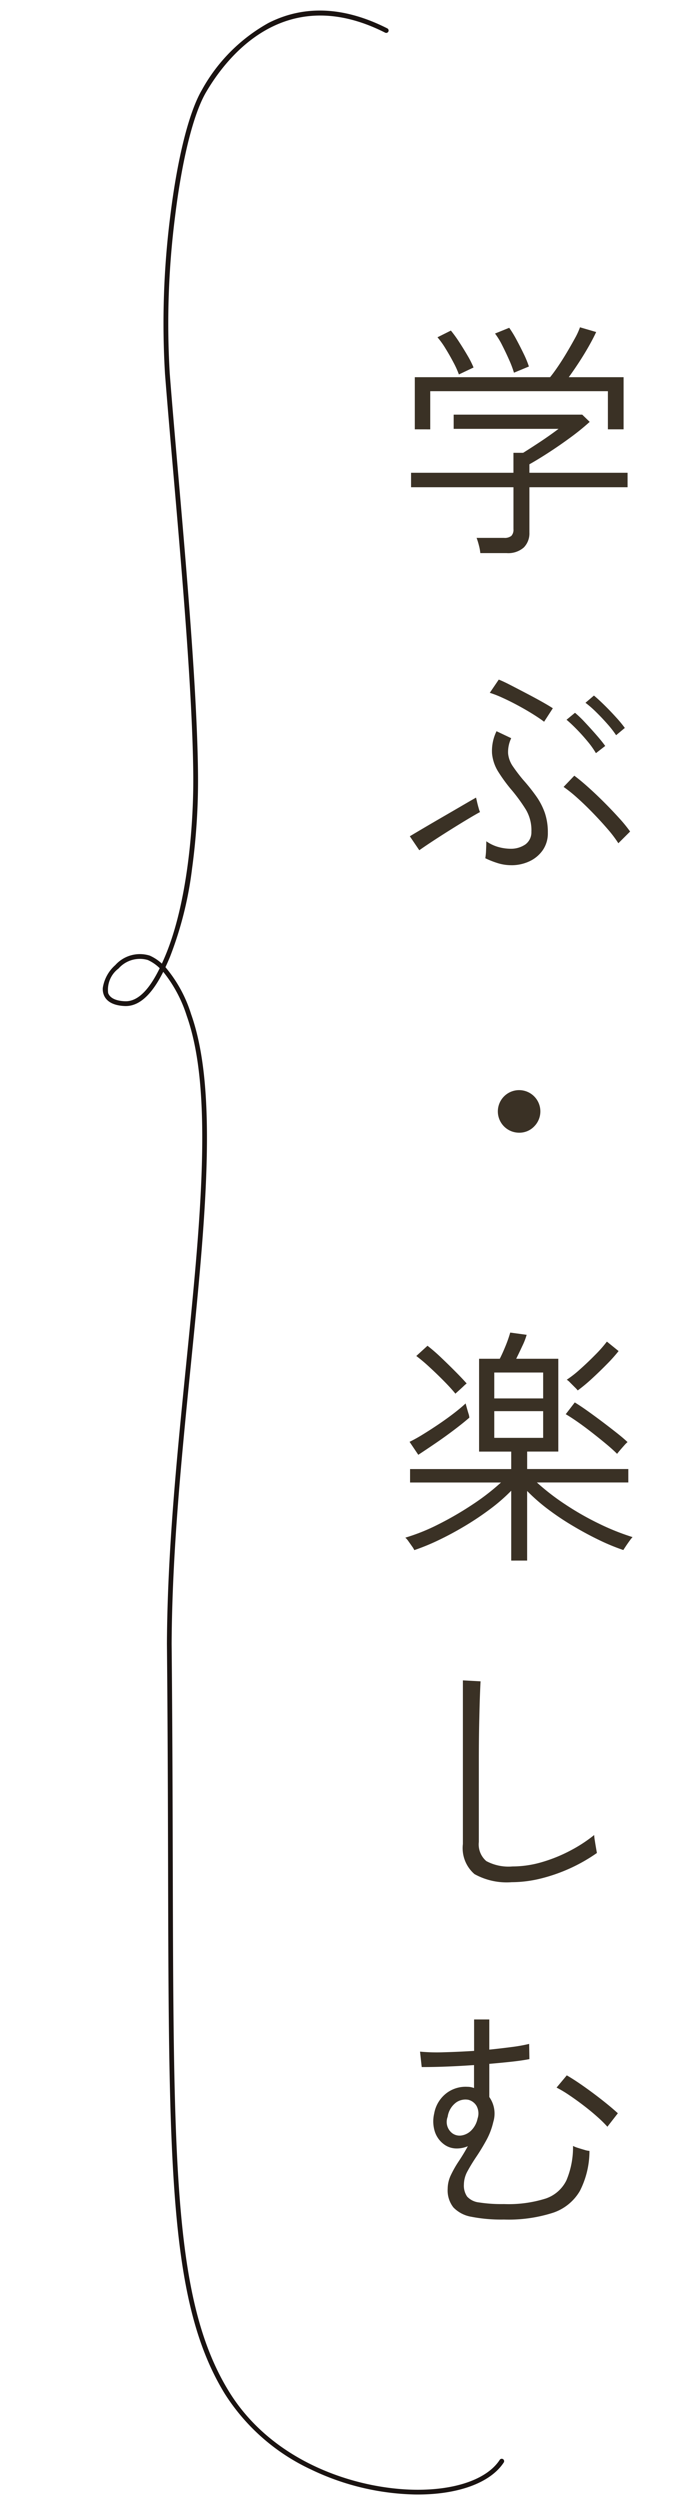 <svg xmlns="http://www.w3.org/2000/svg" width="70.335" height="260.538"><path d="M50.124 57.644a4.835 4.835 0 00-.156-.832 6.855 6.855 0 00-.234-.754h2.86a1.113 1.113 0 00.767-.208.933.933 0 00.221-.7v-4.37H42.896v-1.508H53.58v-2.08h1.014q.832-.52 1.794-1.157t1.9-1.339H47.342v-1.482h13.416l.78.754a24.884 24.884 0 01-1.989 1.612q-1.131.832-2.275 1.573t-2.028 1.235v.884H65.49v1.508H55.246v4.732a2.091 2.091 0 01-.585 1.547 2.462 2.462 0 01-1.807.585zm-6.838-12.9V39.31h14.118q.364-.442.832-1.131t.923-1.456q.455-.767.832-1.456a7.409 7.409 0 00.533-1.157l1.69.494q-.312.676-.793 1.521t-1.027 1.677q-.546.832-1.04 1.508h5.72v5.434h-1.638V40.77H44.898v3.978zm10.348-5.9a10.548 10.548 0 00-.494-1.313q-.338-.767-.728-1.534a7.785 7.785 0 00-.754-1.235l1.482-.6a11.434 11.434 0 01.741 1.209q.4.741.767 1.5a10.328 10.328 0 01.546 1.326zm-5.746.182a9.677 9.677 0 00-.572-1.261q-.39-.741-.832-1.456a8.614 8.614 0 00-.832-1.157l1.4-.7a12.961 12.961 0 01.858 1.183q.468.715.884 1.43a9.718 9.718 0 01.624 1.235zm5.46 51.146a4.723 4.723 0 01-1.339-.195 9.028 9.028 0 01-1.365-.533 6.8 6.8 0 00.078-.832q.026-.546.026-.936a4.1 4.1 0 001.261.6 4.943 4.943 0 001.313.182 2.658 2.658 0 001.508-.455 1.569 1.569 0 00.624-1.313 4.213 4.213 0 00-.585-2.327 17.879 17.879 0 00-1.625-2.2 16.964 16.964 0 01-1.248-1.729 4.352 4.352 0 01-.65-1.9 4.67 4.67 0 01.468-2.327l1.534.728a3.334 3.334 0 00-.325 1.6 2.83 2.83 0 00.494 1.326 17.707 17.707 0 001.079 1.417 19.325 19.325 0 011.378 1.729 7.014 7.014 0 01.884 1.716 6.282 6.282 0 01.312 2.067 3.072 3.072 0 01-.533 1.82 3.486 3.486 0 01-1.391 1.157 4.409 4.409 0 01-1.898.407zm11.18-2.288a12.441 12.441 0 00-1.1-1.456q-.715-.832-1.573-1.716t-1.664-1.6a14.4 14.4 0 00-1.378-1.1l1.118-1.17q.6.442 1.417 1.17t1.677 1.586q.858.858 1.586 1.664a14.712 14.712 0 011.144 1.4zm-20.774.728l-.988-1.456q.52-.312 1.469-.871t2.028-1.183q1.079-.624 2.015-1.17t1.4-.806q.026.1.1.429t.169.65a2.926 2.926 0 00.143.429q-.442.234-1.287.741t-1.82 1.118q-.975.611-1.846 1.183t-1.383.938zM56.78 75.22q-.442-.338-1.17-.793t-1.573-.91q-.845-.455-1.625-.806a11.035 11.035 0 00-1.3-.507l.936-1.378q.468.182 1.248.585t1.651.858q.871.455 1.612.871t1.131.676zm5.408 3.276a8.888 8.888 0 00-.858-1.209q-.546-.663-1.144-1.274t-1.066-1l.884-.728a11.9 11.9 0 011.053 1.014q.611.65 1.2 1.326t.9 1.118zm2.106-1.872a10.413 10.413 0 00-.91-1.17q-.572-.65-1.183-1.248a10.709 10.709 0 00-1.105-.962l.884-.754q.442.364 1.079.988t1.235 1.287a12.579 12.579 0 01.91 1.1zM54.18 118.05a2.219 2.219 0 111.56-.65 2.128 2.128 0 01-1.56.65zm-.832 44.594v-7.28a18.666 18.666 0 01-2.184 1.9 30.41 30.41 0 01-2.639 1.768q-1.391.832-2.756 1.482a22.5 22.5 0 01-2.535 1.04 2.237 2.237 0 00-.234-.39q-.182-.26-.377-.533a1.976 1.976 0 00-.325-.377 20.551 20.551 0 003.432-1.378 33.914 33.914 0 003.55-2.056 24.077 24.077 0 003-2.314h-9.488v-1.4h10.556v-1.82h-3.354v-9.676h2.158q.26-.494.585-1.287a13.329 13.329 0 00.507-1.443l1.716.234a7.14 7.14 0 01-.455 1.17q-.351.754-.637 1.326h4.394v9.672h-3.25v1.82h10.556v1.4h-9.542a24.144 24.144 0 002.925 2.262 29.9 29.9 0 003.523 2.015 24.857 24.857 0 003.536 1.417 3.678 3.678 0 00-.312.39q-.208.286-.39.559t-.26.4a21.732 21.732 0 01-2.522-1.04q-1.352-.65-2.73-1.469a28.03 28.03 0 01-2.616-1.748 19.218 19.218 0 01-2.171-1.9v7.254zm-1.768-12.792h5.1v-2.782h-5.1zm0-4.108h5.1v-2.7h-5.1zm12.818 5.776q-.468-.468-1.157-1.04t-1.461-1.174q-.767-.6-1.482-1.1t-1.261-.819l.943-1.227q.6.364 1.365.91t1.56 1.144q.793.6 1.482 1.144t1.1.936a2.947 2.947 0 00-.338.338q-.234.26-.455.52t-.296.368zm-20.748.1l-.91-1.352a15.846 15.846 0 001.4-.78q.806-.494 1.651-1.066t1.589-1.144q.741-.572 1.209-1.014.026.1.117.429t.182.624a1.711 1.711 0 01.091.429q-.624.546-1.586 1.274t-1.975 1.417q-1.014.689-1.768 1.183zm16.64-6.708a3.074 3.074 0 00-.3-.325l-.494-.494a1.792 1.792 0 00-.351-.3 11.46 11.46 0 001.378-1.079q.806-.715 1.586-1.508a13.567 13.567 0 001.223-1.386l1.222.988a16.609 16.609 0 01-1.222 1.365q-.754.767-1.56 1.508a17.4 17.4 0 01-1.482 1.231zm-12.766.338q-.416-.52-1.157-1.274t-1.534-1.482a17.559 17.559 0 00-1.391-1.174l1.17-1.066a18.824 18.824 0 011.468 1.278q.793.754 1.5 1.469t1.118 1.183a3.45 3.45 0 00-.325.286q-.247.234-.494.455t-.355.325zm5.876 50.912a6.929 6.929 0 01-3.887-.845 3.573 3.573 0 01-1.209-3.133v-17.056l1.846.1q-.026.416-.065 1.456t-.065 2.34q-.026.962-.039 2.106t-.013 2.418v8.424a2.287 2.287 0 00.78 1.989 4.9 4.9 0 002.73.559 10.941 10.941 0 003.133-.468 15.79 15.79 0 002.977-1.222 14.979 14.979 0 002.418-1.586 4.458 4.458 0 00.065.572q.065.416.13.793t.091.507a17.6 17.6 0 01-5.811 2.652 12.776 12.776 0 01-3.081.394zm-.806 35.158a16.209 16.209 0 01-3.393-.286 3.391 3.391 0 01-1.885-.975 2.862 2.862 0 01-.6-1.937 3.347 3.347 0 01.338-1.443 11.479 11.479 0 01.832-1.456q.494-.741.936-1.547a2.911 2.911 0 01-1.287.234 2.188 2.188 0 01-1.287-.494 2.653 2.653 0 01-.9-1.352 3.571 3.571 0 01-.039-1.794 3.407 3.407 0 011.391-2.2 3.3 3.3 0 012.067-.585 1.939 1.939 0 01.7.13v-2.395q-1.4.1-2.821.156t-2.639.052l-.175-1.608a19.354 19.354 0 002.483.065q1.521-.039 3.159-.143v-3.276h1.586v3.146q1.248-.13 2.34-.273a16.558 16.558 0 001.82-.325l.026 1.586q-.806.156-1.885.273t-2.3.221v3.458a2.98 2.98 0 01.416 2.6 7.382 7.382 0 01-.728 1.911q-.494.9-1.027 1.69t-.923 1.508a2.941 2.941 0 00-.39 1.417 2.017 2.017 0 00.338 1.248 1.969 1.969 0 001.248.611 15.176 15.176 0 002.6.169 12.929 12.929 0 004.342-.572 3.732 3.732 0 002.171-1.9 8.874 8.874 0 00.689-3.588 2.712 2.712 0 00.494.2q.364.117.728.221a2.24 2.24 0 00.494.1 9.157 9.157 0 01-1 4.173 5.125 5.125 0 01-2.808 2.275 15.185 15.185 0 01-5.111.705zm10.79-9.672a12.436 12.436 0 00-1.014-1q-.65-.585-1.43-1.183t-1.534-1.105a12.319 12.319 0 00-1.326-.793l1.066-1.274q.728.416 1.729 1.118t1.976 1.469q.975.767 1.625 1.365zm-16.224.65a1.292 1.292 0 001 .26 1.822 1.822 0 001.027-.533 2.451 2.451 0 00.65-1.235 1.633 1.633 0 00-.117-1.326 1.4 1.4 0 00-.845-.624 1.687 1.687 0 00-1.248.26 2.244 2.244 0 00-.91 1.508 1.48 1.48 0 00.443 1.688z" fill="#3a3125"/><path d="M10.728 102.955a3.968 3.968 0 011.304-2.374 3.448 3.448 0 013.595-.988 4.702 4.702 0 011.265.835c.138-.301.267-.598.385-.884 2.206-5.294 2.939-13.17 2.891-18.777-.074-8.393-1.198-21.316-2.1-31.699-.322-3.704-.626-7.203-.85-10.11a88.712 88.712 0 01.554-16.476c.744-6.017 1.942-10.792 3.291-13.1A17.82 17.82 0 0128.02 2.39c3.744-1.894 7.911-1.703 12.397.568a.25.25 0 01.11.336.25.25 0 01-.336.11c-10.503-5.314-16.576 2.587-18.7 6.23-1.313 2.253-2.486 6.958-3.22 12.913a88.187 88.187 0 00-.557 16.376c.224 2.905.528 6.402.85 10.106.903 10.393 2.028 23.325 2.101 31.739a67.838 67.838 0 01-.621 9.751 37.97 37.97 0 01-2.31 9.219c-.142.342-.299.7-.468 1.063a14.006 14.006 0 012.676 4.89c1.299 3.664 1.811 8.652 1.615 15.69-.175 6.258-.888 13.36-1.642 20.88-.962 9.585-1.957 19.496-2.003 29.058.081 8.66.101 16.396.119 23.222.04 15.707.069 27.054.81 35.64.758 8.818 2.264 14.509 5.033 19.028 4.561 7.44 13.308 10.183 19.413 10.27 4.237.06 7.55-1.102 8.86-3.111a.25.25 0 01.347-.076.25.25 0 01.076.346c-1.405 2.153-4.878 3.4-9.287 3.337a26.283 26.283 0 01-10.823-2.602 21.297 21.297 0 01-9.01-7.907c-2.813-4.59-4.34-10.346-5.104-19.247-.74-8.606-.77-19.963-.807-35.681-.018-6.821-.037-14.56-.12-23.223.047-9.588 1.043-19.511 2.006-29.108.753-7.511 1.466-14.605 1.64-20.846.196-6.976-.308-11.904-1.585-15.508a14.074 14.074 0 00-2.444-4.568c-.933 1.858-2.249 3.648-4.038 3.564-1.46-.069-1.986-.678-2.171-1.176a1.719 1.719 0 01-.1-.717zm5.937-2.048a4.286 4.286 0 00-1.243-.856 2.968 2.968 0 00-3.052.889 2.752 2.752 0 00-1.083 2.559c.24.647 1.071.82 1.726.85 1.578.08 2.782-1.664 3.652-3.442z" fill="#1a1311"/></svg>
